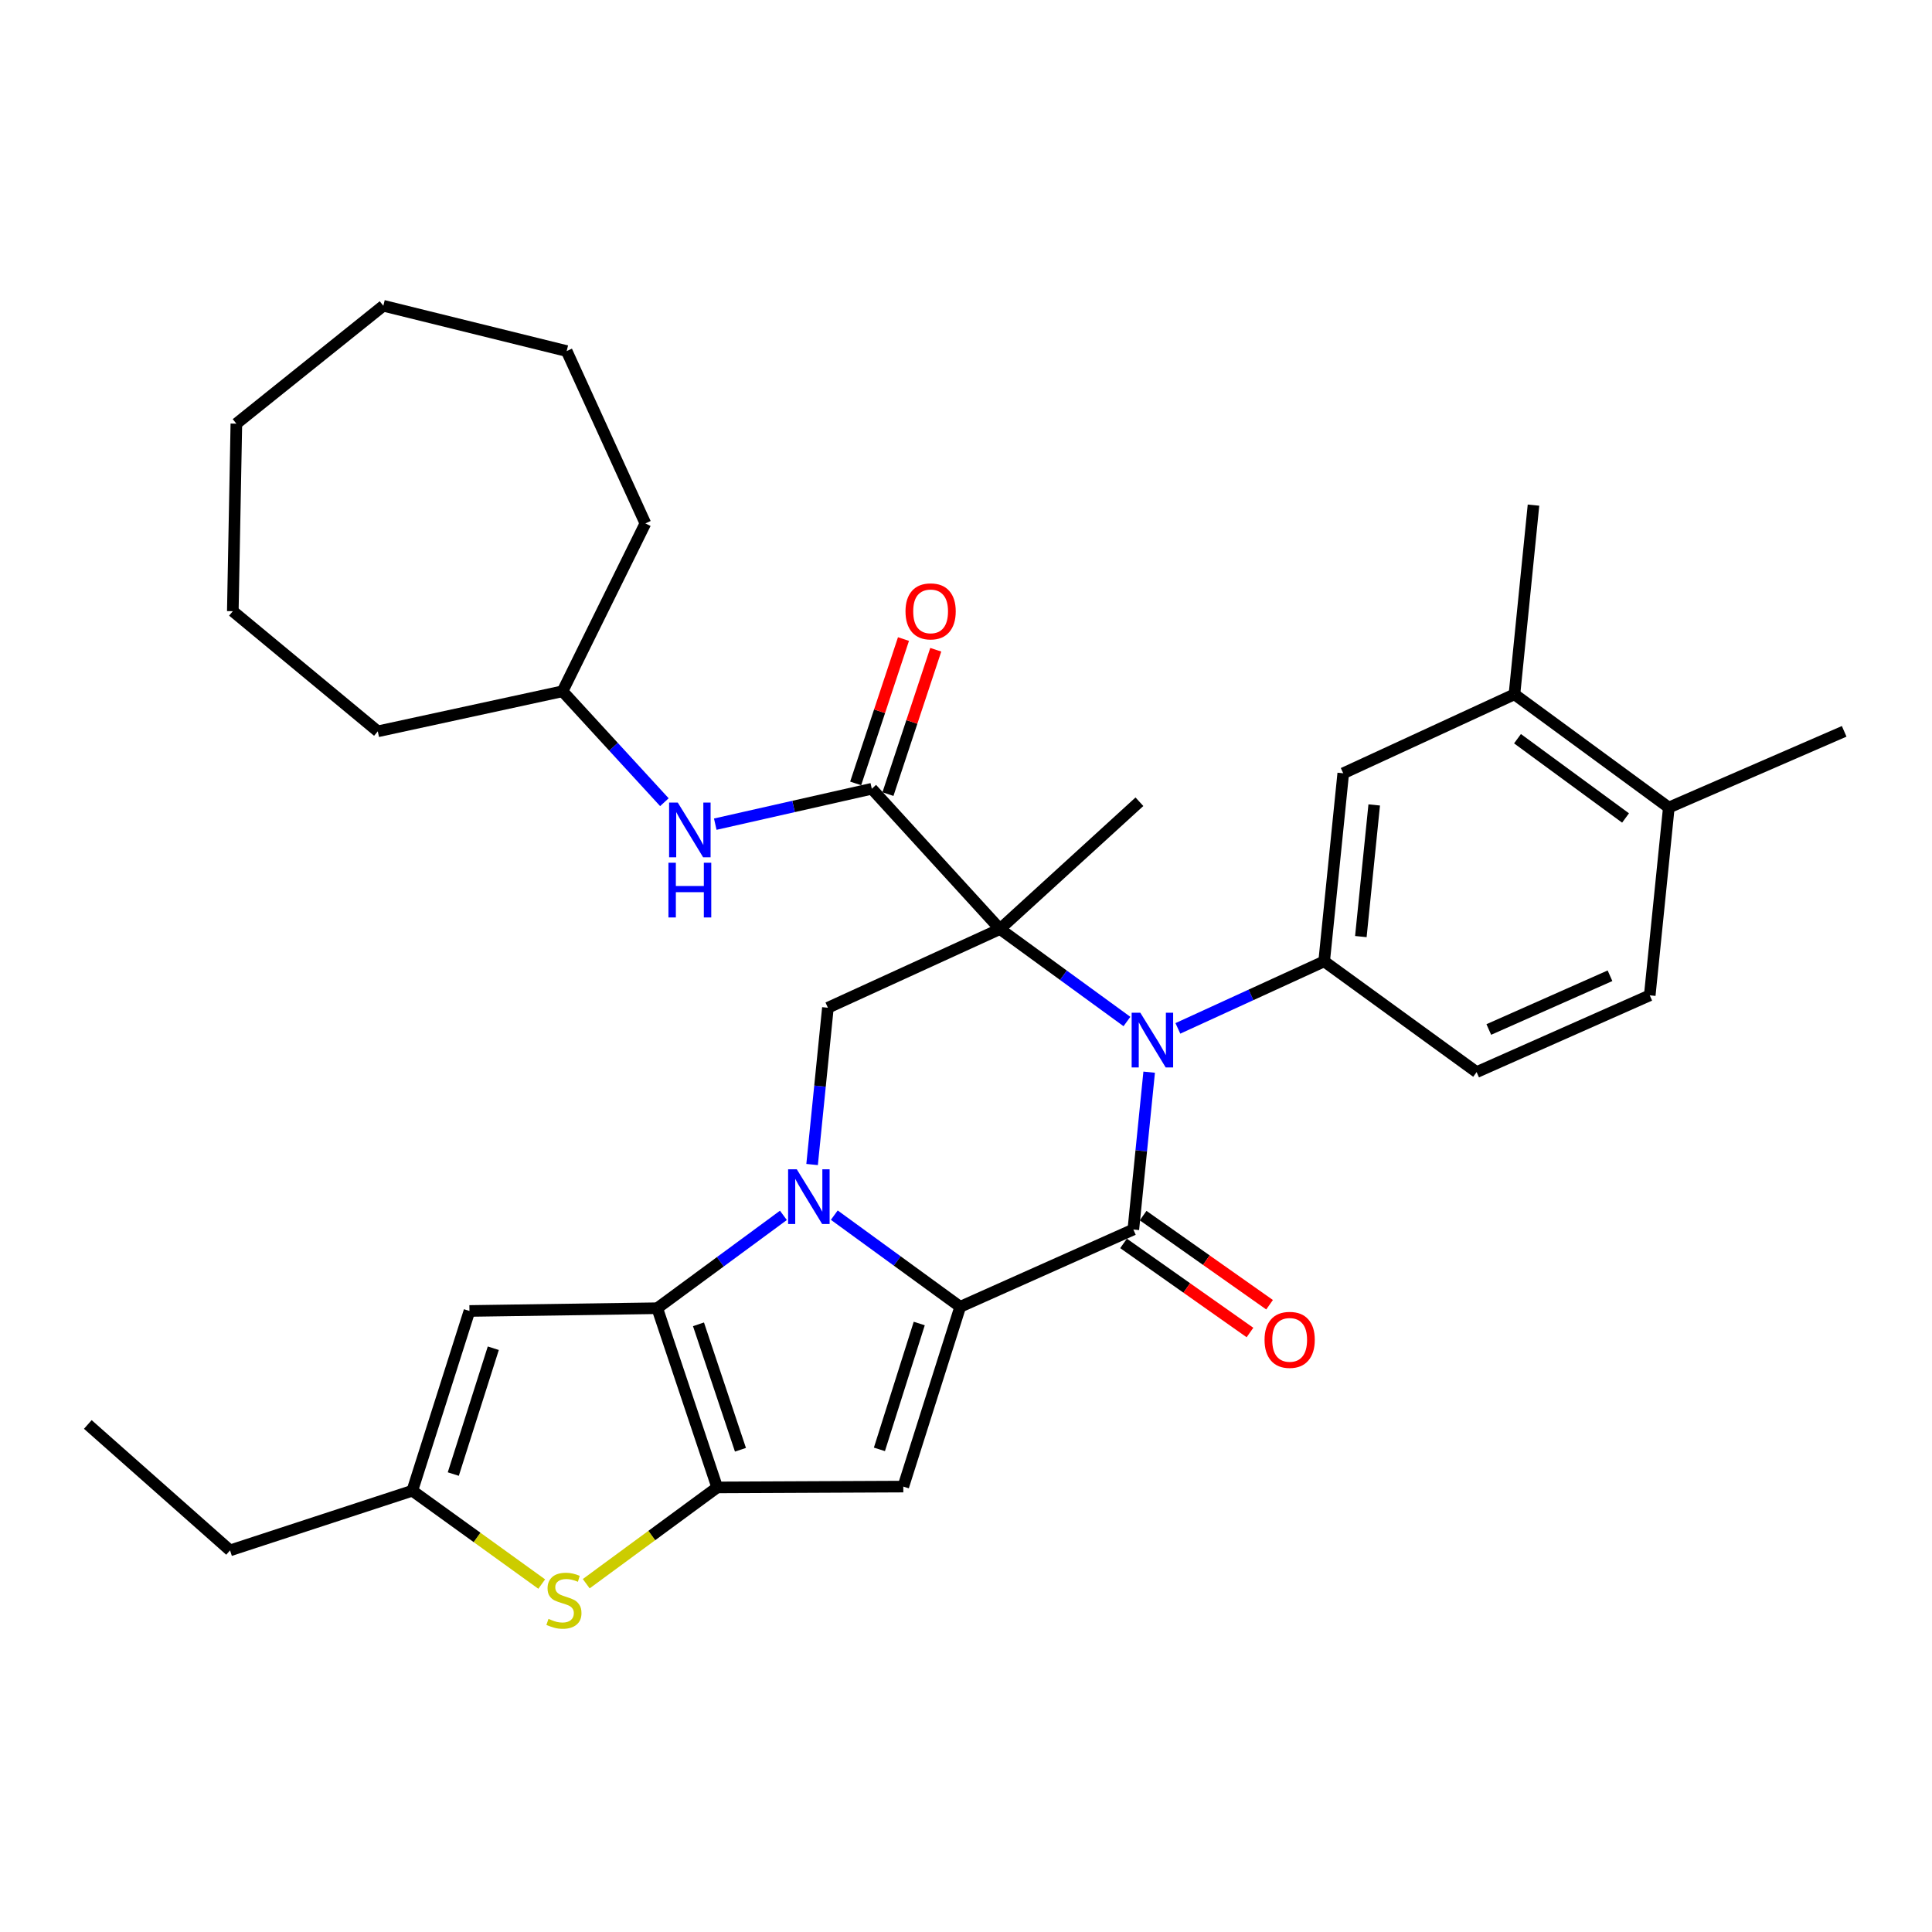 <?xml version='1.0' encoding='iso-8859-1'?>
<svg version='1.1' baseProfile='full'
              xmlns='http://www.w3.org/2000/svg'
                      xmlns:rdkit='http://www.rdkit.org/xml'
                      xmlns:xlink='http://www.w3.org/1999/xlink'
                  xml:space='preserve'
width='1000px' height='1000px' viewBox='0 0 1000 1000'>
<!-- END OF HEADER -->
<rect style='opacity:1.0;fill:#FFFFFF;stroke:none' width='1000' height='1000' x='0' y='0'> </rect>
<path class='bond-2' d='M 517.581,480.867 L 550.441,504.8' style='fill:none;fill-rule:evenodd;stroke:#000000;stroke-width:6px;stroke-linecap:butt;stroke-linejoin:miter;stroke-opacity:1' />
<path class='bond-2' d='M 550.441,504.8 L 583.3,528.733' style='fill:none;fill-rule:evenodd;stroke:#0000FF;stroke-width:6px;stroke-linecap:butt;stroke-linejoin:miter;stroke-opacity:1' />
<path class='bond-7' d='M 517.581,480.867 L 451.246,408.265' style='fill:none;fill-rule:evenodd;stroke:#000000;stroke-width:6px;stroke-linecap:butt;stroke-linejoin:miter;stroke-opacity:1' />
<path class='bond-8' d='M 517.581,480.867 L 428.522,521.603' style='fill:none;fill-rule:evenodd;stroke:#000000;stroke-width:6px;stroke-linecap:butt;stroke-linejoin:miter;stroke-opacity:1' />
<path class='bond-20' d='M 517.581,480.867 L 589.763,414.982' style='fill:none;fill-rule:evenodd;stroke:#000000;stroke-width:6px;stroke-linecap:butt;stroke-linejoin:miter;stroke-opacity:1' />
<path class='bond-0' d='M 420.341,602.757 L 424.431,562.18' style='fill:none;fill-rule:evenodd;stroke:#0000FF;stroke-width:6px;stroke-linecap:butt;stroke-linejoin:miter;stroke-opacity:1' />
<path class='bond-0' d='M 424.431,562.18 L 428.522,521.603' style='fill:none;fill-rule:evenodd;stroke:#000000;stroke-width:6px;stroke-linecap:butt;stroke-linejoin:miter;stroke-opacity:1' />
<path class='bond-1' d='M 431.828,628.956 L 464.413,652.678' style='fill:none;fill-rule:evenodd;stroke:#0000FF;stroke-width:6px;stroke-linecap:butt;stroke-linejoin:miter;stroke-opacity:1' />
<path class='bond-1' d='M 464.413,652.678 L 496.998,676.4' style='fill:none;fill-rule:evenodd;stroke:#000000;stroke-width:6px;stroke-linecap:butt;stroke-linejoin:miter;stroke-opacity:1' />
<path class='bond-4' d='M 405.49,629.071 L 372.838,653.102' style='fill:none;fill-rule:evenodd;stroke:#0000FF;stroke-width:6px;stroke-linecap:butt;stroke-linejoin:miter;stroke-opacity:1' />
<path class='bond-4' d='M 372.838,653.102 L 340.186,677.133' style='fill:none;fill-rule:evenodd;stroke:#000000;stroke-width:6px;stroke-linecap:butt;stroke-linejoin:miter;stroke-opacity:1' />
<path class='bond-6' d='M 496.998,676.4 L 467.546,769.458' style='fill:none;fill-rule:evenodd;stroke:#000000;stroke-width:6px;stroke-linecap:butt;stroke-linejoin:miter;stroke-opacity:1' />
<path class='bond-6' d='M 475.8,685.048 L 455.184,750.189' style='fill:none;fill-rule:evenodd;stroke:#000000;stroke-width:6px;stroke-linecap:butt;stroke-linejoin:miter;stroke-opacity:1' />
<path class='bond-33' d='M 496.998,676.4 L 586.615,636.388' style='fill:none;fill-rule:evenodd;stroke:#000000;stroke-width:6px;stroke-linecap:butt;stroke-linejoin:miter;stroke-opacity:1' />
<path class='bond-3' d='M 594.808,554.957 L 590.711,595.672' style='fill:none;fill-rule:evenodd;stroke:#0000FF;stroke-width:6px;stroke-linecap:butt;stroke-linejoin:miter;stroke-opacity:1' />
<path class='bond-3' d='M 590.711,595.672 L 586.615,636.388' style='fill:none;fill-rule:evenodd;stroke:#000000;stroke-width:6px;stroke-linecap:butt;stroke-linejoin:miter;stroke-opacity:1' />
<path class='bond-9' d='M 609.665,532.292 L 647.524,514.945' style='fill:none;fill-rule:evenodd;stroke:#0000FF;stroke-width:6px;stroke-linecap:butt;stroke-linejoin:miter;stroke-opacity:1' />
<path class='bond-9' d='M 647.524,514.945 L 685.383,497.597' style='fill:none;fill-rule:evenodd;stroke:#000000;stroke-width:6px;stroke-linecap:butt;stroke-linejoin:miter;stroke-opacity:1' />
<path class='bond-15' d='M 581.544,643.581 L 614.264,666.645' style='fill:none;fill-rule:evenodd;stroke:#000000;stroke-width:6px;stroke-linecap:butt;stroke-linejoin:miter;stroke-opacity:1' />
<path class='bond-15' d='M 614.264,666.645 L 646.983,689.708' style='fill:none;fill-rule:evenodd;stroke:#FF0000;stroke-width:6px;stroke-linecap:butt;stroke-linejoin:miter;stroke-opacity:1' />
<path class='bond-15' d='M 591.685,629.195 L 624.404,652.259' style='fill:none;fill-rule:evenodd;stroke:#000000;stroke-width:6px;stroke-linecap:butt;stroke-linejoin:miter;stroke-opacity:1' />
<path class='bond-15' d='M 624.404,652.259 L 657.124,675.323' style='fill:none;fill-rule:evenodd;stroke:#FF0000;stroke-width:6px;stroke-linecap:butt;stroke-linejoin:miter;stroke-opacity:1' />
<path class='bond-5' d='M 340.186,677.133 L 371.222,769.889' style='fill:none;fill-rule:evenodd;stroke:#000000;stroke-width:6px;stroke-linecap:butt;stroke-linejoin:miter;stroke-opacity:1' />
<path class='bond-5' d='M 361.533,685.462 L 383.258,750.39' style='fill:none;fill-rule:evenodd;stroke:#000000;stroke-width:6px;stroke-linecap:butt;stroke-linejoin:miter;stroke-opacity:1' />
<path class='bond-11' d='M 340.186,677.133 L 242.992,678.551' style='fill:none;fill-rule:evenodd;stroke:#000000;stroke-width:6px;stroke-linecap:butt;stroke-linejoin:miter;stroke-opacity:1' />
<path class='bond-10' d='M 371.222,769.889 L 337.328,794.805' style='fill:none;fill-rule:evenodd;stroke:#000000;stroke-width:6px;stroke-linecap:butt;stroke-linejoin:miter;stroke-opacity:1' />
<path class='bond-10' d='M 337.328,794.805 L 303.434,819.721' style='fill:none;fill-rule:evenodd;stroke:#CCCC00;stroke-width:6px;stroke-linecap:butt;stroke-linejoin:miter;stroke-opacity:1' />
<path class='bond-34' d='M 371.222,769.889 L 467.546,769.458' style='fill:none;fill-rule:evenodd;stroke:#000000;stroke-width:6px;stroke-linecap:butt;stroke-linejoin:miter;stroke-opacity:1' />
<path class='bond-13' d='M 451.246,408.265 L 410.732,417.426' style='fill:none;fill-rule:evenodd;stroke:#000000;stroke-width:6px;stroke-linecap:butt;stroke-linejoin:miter;stroke-opacity:1' />
<path class='bond-13' d='M 410.732,417.426 L 370.218,426.587' style='fill:none;fill-rule:evenodd;stroke:#0000FF;stroke-width:6px;stroke-linecap:butt;stroke-linejoin:miter;stroke-opacity:1' />
<path class='bond-17' d='M 459.6,411.031 L 471.975,373.669' style='fill:none;fill-rule:evenodd;stroke:#000000;stroke-width:6px;stroke-linecap:butt;stroke-linejoin:miter;stroke-opacity:1' />
<path class='bond-17' d='M 471.975,373.669 L 484.349,336.307' style='fill:none;fill-rule:evenodd;stroke:#FF0000;stroke-width:6px;stroke-linecap:butt;stroke-linejoin:miter;stroke-opacity:1' />
<path class='bond-17' d='M 442.892,405.498 L 455.267,368.136' style='fill:none;fill-rule:evenodd;stroke:#000000;stroke-width:6px;stroke-linecap:butt;stroke-linejoin:miter;stroke-opacity:1' />
<path class='bond-17' d='M 455.267,368.136 L 467.641,330.773' style='fill:none;fill-rule:evenodd;stroke:#FF0000;stroke-width:6px;stroke-linecap:butt;stroke-linejoin:miter;stroke-opacity:1' />
<path class='bond-14' d='M 685.383,497.597 L 695.259,400.256' style='fill:none;fill-rule:evenodd;stroke:#000000;stroke-width:6px;stroke-linecap:butt;stroke-linejoin:miter;stroke-opacity:1' />
<path class='bond-14' d='M 704.375,484.773 L 711.289,416.634' style='fill:none;fill-rule:evenodd;stroke:#000000;stroke-width:6px;stroke-linecap:butt;stroke-linejoin:miter;stroke-opacity:1' />
<path class='bond-18' d='M 685.383,497.597 L 764.293,554.917' style='fill:none;fill-rule:evenodd;stroke:#000000;stroke-width:6px;stroke-linecap:butt;stroke-linejoin:miter;stroke-opacity:1' />
<path class='bond-35' d='M 280.393,819.911 L 246.903,795.755' style='fill:none;fill-rule:evenodd;stroke:#CCCC00;stroke-width:6px;stroke-linecap:butt;stroke-linejoin:miter;stroke-opacity:1' />
<path class='bond-35' d='M 246.903,795.755 L 213.413,771.6' style='fill:none;fill-rule:evenodd;stroke:#000000;stroke-width:6px;stroke-linecap:butt;stroke-linejoin:miter;stroke-opacity:1' />
<path class='bond-12' d='M 242.992,678.551 L 213.413,771.6' style='fill:none;fill-rule:evenodd;stroke:#000000;stroke-width:6px;stroke-linecap:butt;stroke-linejoin:miter;stroke-opacity:1' />
<path class='bond-12' d='M 255.329,697.841 L 234.624,762.975' style='fill:none;fill-rule:evenodd;stroke:#000000;stroke-width:6px;stroke-linecap:butt;stroke-linejoin:miter;stroke-opacity:1' />
<path class='bond-23' d='M 213.413,771.6 L 119.074,802.479' style='fill:none;fill-rule:evenodd;stroke:#000000;stroke-width:6px;stroke-linecap:butt;stroke-linejoin:miter;stroke-opacity:1' />
<path class='bond-22' d='M 343.888,415.213 L 317.528,386.506' style='fill:none;fill-rule:evenodd;stroke:#0000FF;stroke-width:6px;stroke-linecap:butt;stroke-linejoin:miter;stroke-opacity:1' />
<path class='bond-22' d='M 317.528,386.506 L 291.169,357.8' style='fill:none;fill-rule:evenodd;stroke:#000000;stroke-width:6px;stroke-linecap:butt;stroke-linejoin:miter;stroke-opacity:1' />
<path class='bond-16' d='M 695.259,400.256 L 783.878,359.374' style='fill:none;fill-rule:evenodd;stroke:#000000;stroke-width:6px;stroke-linecap:butt;stroke-linejoin:miter;stroke-opacity:1' />
<path class='bond-24' d='M 783.878,359.374 L 793.735,261.456' style='fill:none;fill-rule:evenodd;stroke:#000000;stroke-width:6px;stroke-linecap:butt;stroke-linejoin:miter;stroke-opacity:1' />
<path class='bond-36' d='M 783.878,359.374 L 863.775,417.984' style='fill:none;fill-rule:evenodd;stroke:#000000;stroke-width:6px;stroke-linecap:butt;stroke-linejoin:miter;stroke-opacity:1' />
<path class='bond-36' d='M 785.452,382.357 L 841.38,423.384' style='fill:none;fill-rule:evenodd;stroke:#000000;stroke-width:6px;stroke-linecap:butt;stroke-linejoin:miter;stroke-opacity:1' />
<path class='bond-21' d='M 764.293,554.917 L 853.909,515.178' style='fill:none;fill-rule:evenodd;stroke:#000000;stroke-width:6px;stroke-linecap:butt;stroke-linejoin:miter;stroke-opacity:1' />
<path class='bond-21' d='M 770.601,532.866 L 833.332,505.049' style='fill:none;fill-rule:evenodd;stroke:#000000;stroke-width:6px;stroke-linecap:butt;stroke-linejoin:miter;stroke-opacity:1' />
<path class='bond-19' d='M 863.775,417.984 L 853.909,515.178' style='fill:none;fill-rule:evenodd;stroke:#000000;stroke-width:6px;stroke-linecap:butt;stroke-linejoin:miter;stroke-opacity:1' />
<path class='bond-25' d='M 863.775,417.984 L 954.545,378.539' style='fill:none;fill-rule:evenodd;stroke:#000000;stroke-width:6px;stroke-linecap:butt;stroke-linejoin:miter;stroke-opacity:1' />
<path class='bond-26' d='M 291.169,357.8 L 195.539,378.539' style='fill:none;fill-rule:evenodd;stroke:#000000;stroke-width:6px;stroke-linecap:butt;stroke-linejoin:miter;stroke-opacity:1' />
<path class='bond-27' d='M 291.169,357.8 L 334.046,270.911' style='fill:none;fill-rule:evenodd;stroke:#000000;stroke-width:6px;stroke-linecap:butt;stroke-linejoin:miter;stroke-opacity:1' />
<path class='bond-28' d='M 119.074,802.479 L 45.455,737.298' style='fill:none;fill-rule:evenodd;stroke:#000000;stroke-width:6px;stroke-linecap:butt;stroke-linejoin:miter;stroke-opacity:1' />
<path class='bond-29' d='M 195.539,378.539 L 120.502,316.36' style='fill:none;fill-rule:evenodd;stroke:#000000;stroke-width:6px;stroke-linecap:butt;stroke-linejoin:miter;stroke-opacity:1' />
<path class='bond-30' d='M 334.046,270.911 L 293.31,181.706' style='fill:none;fill-rule:evenodd;stroke:#000000;stroke-width:6px;stroke-linecap:butt;stroke-linejoin:miter;stroke-opacity:1' />
<path class='bond-32' d='M 120.502,316.36 L 122.34,219.283' style='fill:none;fill-rule:evenodd;stroke:#000000;stroke-width:6px;stroke-linecap:butt;stroke-linejoin:miter;stroke-opacity:1' />
<path class='bond-31' d='M 293.31,181.706 L 198.414,158.267' style='fill:none;fill-rule:evenodd;stroke:#000000;stroke-width:6px;stroke-linecap:butt;stroke-linejoin:miter;stroke-opacity:1' />
<path class='bond-37' d='M 198.414,158.267 L 122.34,219.283' style='fill:none;fill-rule:evenodd;stroke:#000000;stroke-width:6px;stroke-linecap:butt;stroke-linejoin:miter;stroke-opacity:1' />
<path  class='atom-1' d='M 412.406 605.214
L 421.686 620.214
Q 422.606 621.694, 424.086 624.374
Q 425.566 627.054, 425.646 627.214
L 425.646 605.214
L 429.406 605.214
L 429.406 633.534
L 425.526 633.534
L 415.566 617.134
Q 414.406 615.214, 413.166 613.014
Q 411.966 610.814, 411.606 610.134
L 411.606 633.534
L 407.926 633.534
L 407.926 605.214
L 412.406 605.214
' fill='#0000FF'/>
<path  class='atom-3' d='M 590.221 524.173
L 599.501 539.173
Q 600.421 540.653, 601.901 543.333
Q 603.381 546.013, 603.461 546.173
L 603.461 524.173
L 607.221 524.173
L 607.221 552.493
L 603.341 552.493
L 593.381 536.093
Q 592.221 534.173, 590.981 531.973
Q 589.781 529.773, 589.421 529.093
L 589.421 552.493
L 585.741 552.493
L 585.741 524.173
L 590.221 524.173
' fill='#0000FF'/>
<path  class='atom-11' d='M 283.892 837.925
Q 284.212 838.045, 285.532 838.605
Q 286.852 839.165, 288.292 839.525
Q 289.772 839.845, 291.212 839.845
Q 293.892 839.845, 295.452 838.565
Q 297.012 837.245, 297.012 834.965
Q 297.012 833.405, 296.212 832.445
Q 295.452 831.485, 294.252 830.965
Q 293.052 830.445, 291.052 829.845
Q 288.532 829.085, 287.012 828.365
Q 285.532 827.645, 284.452 826.125
Q 283.412 824.605, 283.412 822.045
Q 283.412 818.485, 285.812 816.285
Q 288.252 814.085, 293.052 814.085
Q 296.332 814.085, 300.052 815.645
L 299.132 818.725
Q 295.732 817.325, 293.172 817.325
Q 290.412 817.325, 288.892 818.485
Q 287.372 819.605, 287.412 821.565
Q 287.412 823.085, 288.172 824.005
Q 288.972 824.925, 290.092 825.445
Q 291.252 825.965, 293.172 826.565
Q 295.732 827.365, 297.252 828.165
Q 298.772 828.965, 299.852 830.605
Q 300.972 832.205, 300.972 834.965
Q 300.972 838.885, 298.332 841.005
Q 295.732 843.085, 291.372 843.085
Q 288.852 843.085, 286.932 842.525
Q 285.052 842.005, 282.812 841.085
L 283.892 837.925
' fill='#CCCC00'/>
<path  class='atom-14' d='M 350.804 415.401
L 360.084 430.401
Q 361.004 431.881, 362.484 434.561
Q 363.964 437.241, 364.044 437.401
L 364.044 415.401
L 367.804 415.401
L 367.804 443.721
L 363.924 443.721
L 353.964 427.321
Q 352.804 425.401, 351.564 423.201
Q 350.364 421.001, 350.004 420.321
L 350.004 443.721
L 346.324 443.721
L 346.324 415.401
L 350.804 415.401
' fill='#0000FF'/>
<path  class='atom-14' d='M 345.984 446.553
L 349.824 446.553
L 349.824 458.593
L 364.304 458.593
L 364.304 446.553
L 368.144 446.553
L 368.144 474.873
L 364.304 474.873
L 364.304 461.793
L 349.824 461.793
L 349.824 474.873
L 345.984 474.873
L 345.984 446.553
' fill='#0000FF'/>
<path  class='atom-16' d='M 654.528 693.504
Q 654.528 686.704, 657.888 682.904
Q 661.248 679.104, 667.528 679.104
Q 673.808 679.104, 677.168 682.904
Q 680.528 686.704, 680.528 693.504
Q 680.528 700.384, 677.128 704.304
Q 673.728 708.184, 667.528 708.184
Q 661.288 708.184, 657.888 704.304
Q 654.528 700.424, 654.528 693.504
M 667.528 704.984
Q 671.848 704.984, 674.168 702.104
Q 676.528 699.184, 676.528 693.504
Q 676.528 687.944, 674.168 685.144
Q 671.848 682.304, 667.528 682.304
Q 663.208 682.304, 660.848 685.104
Q 658.528 687.904, 658.528 693.504
Q 658.528 699.224, 660.848 702.104
Q 663.208 704.984, 667.528 704.984
' fill='#FF0000'/>
<path  class='atom-18' d='M 468.686 316.44
Q 468.686 309.64, 472.046 305.84
Q 475.406 302.04, 481.686 302.04
Q 487.966 302.04, 491.326 305.84
Q 494.686 309.64, 494.686 316.44
Q 494.686 323.32, 491.286 327.24
Q 487.886 331.12, 481.686 331.12
Q 475.446 331.12, 472.046 327.24
Q 468.686 323.36, 468.686 316.44
M 481.686 327.92
Q 486.006 327.92, 488.326 325.04
Q 490.686 322.12, 490.686 316.44
Q 490.686 310.88, 488.326 308.08
Q 486.006 305.24, 481.686 305.24
Q 477.366 305.24, 475.006 308.04
Q 472.686 310.84, 472.686 316.44
Q 472.686 322.16, 475.006 325.04
Q 477.366 327.92, 481.686 327.92
' fill='#FF0000'/>
</svg>
